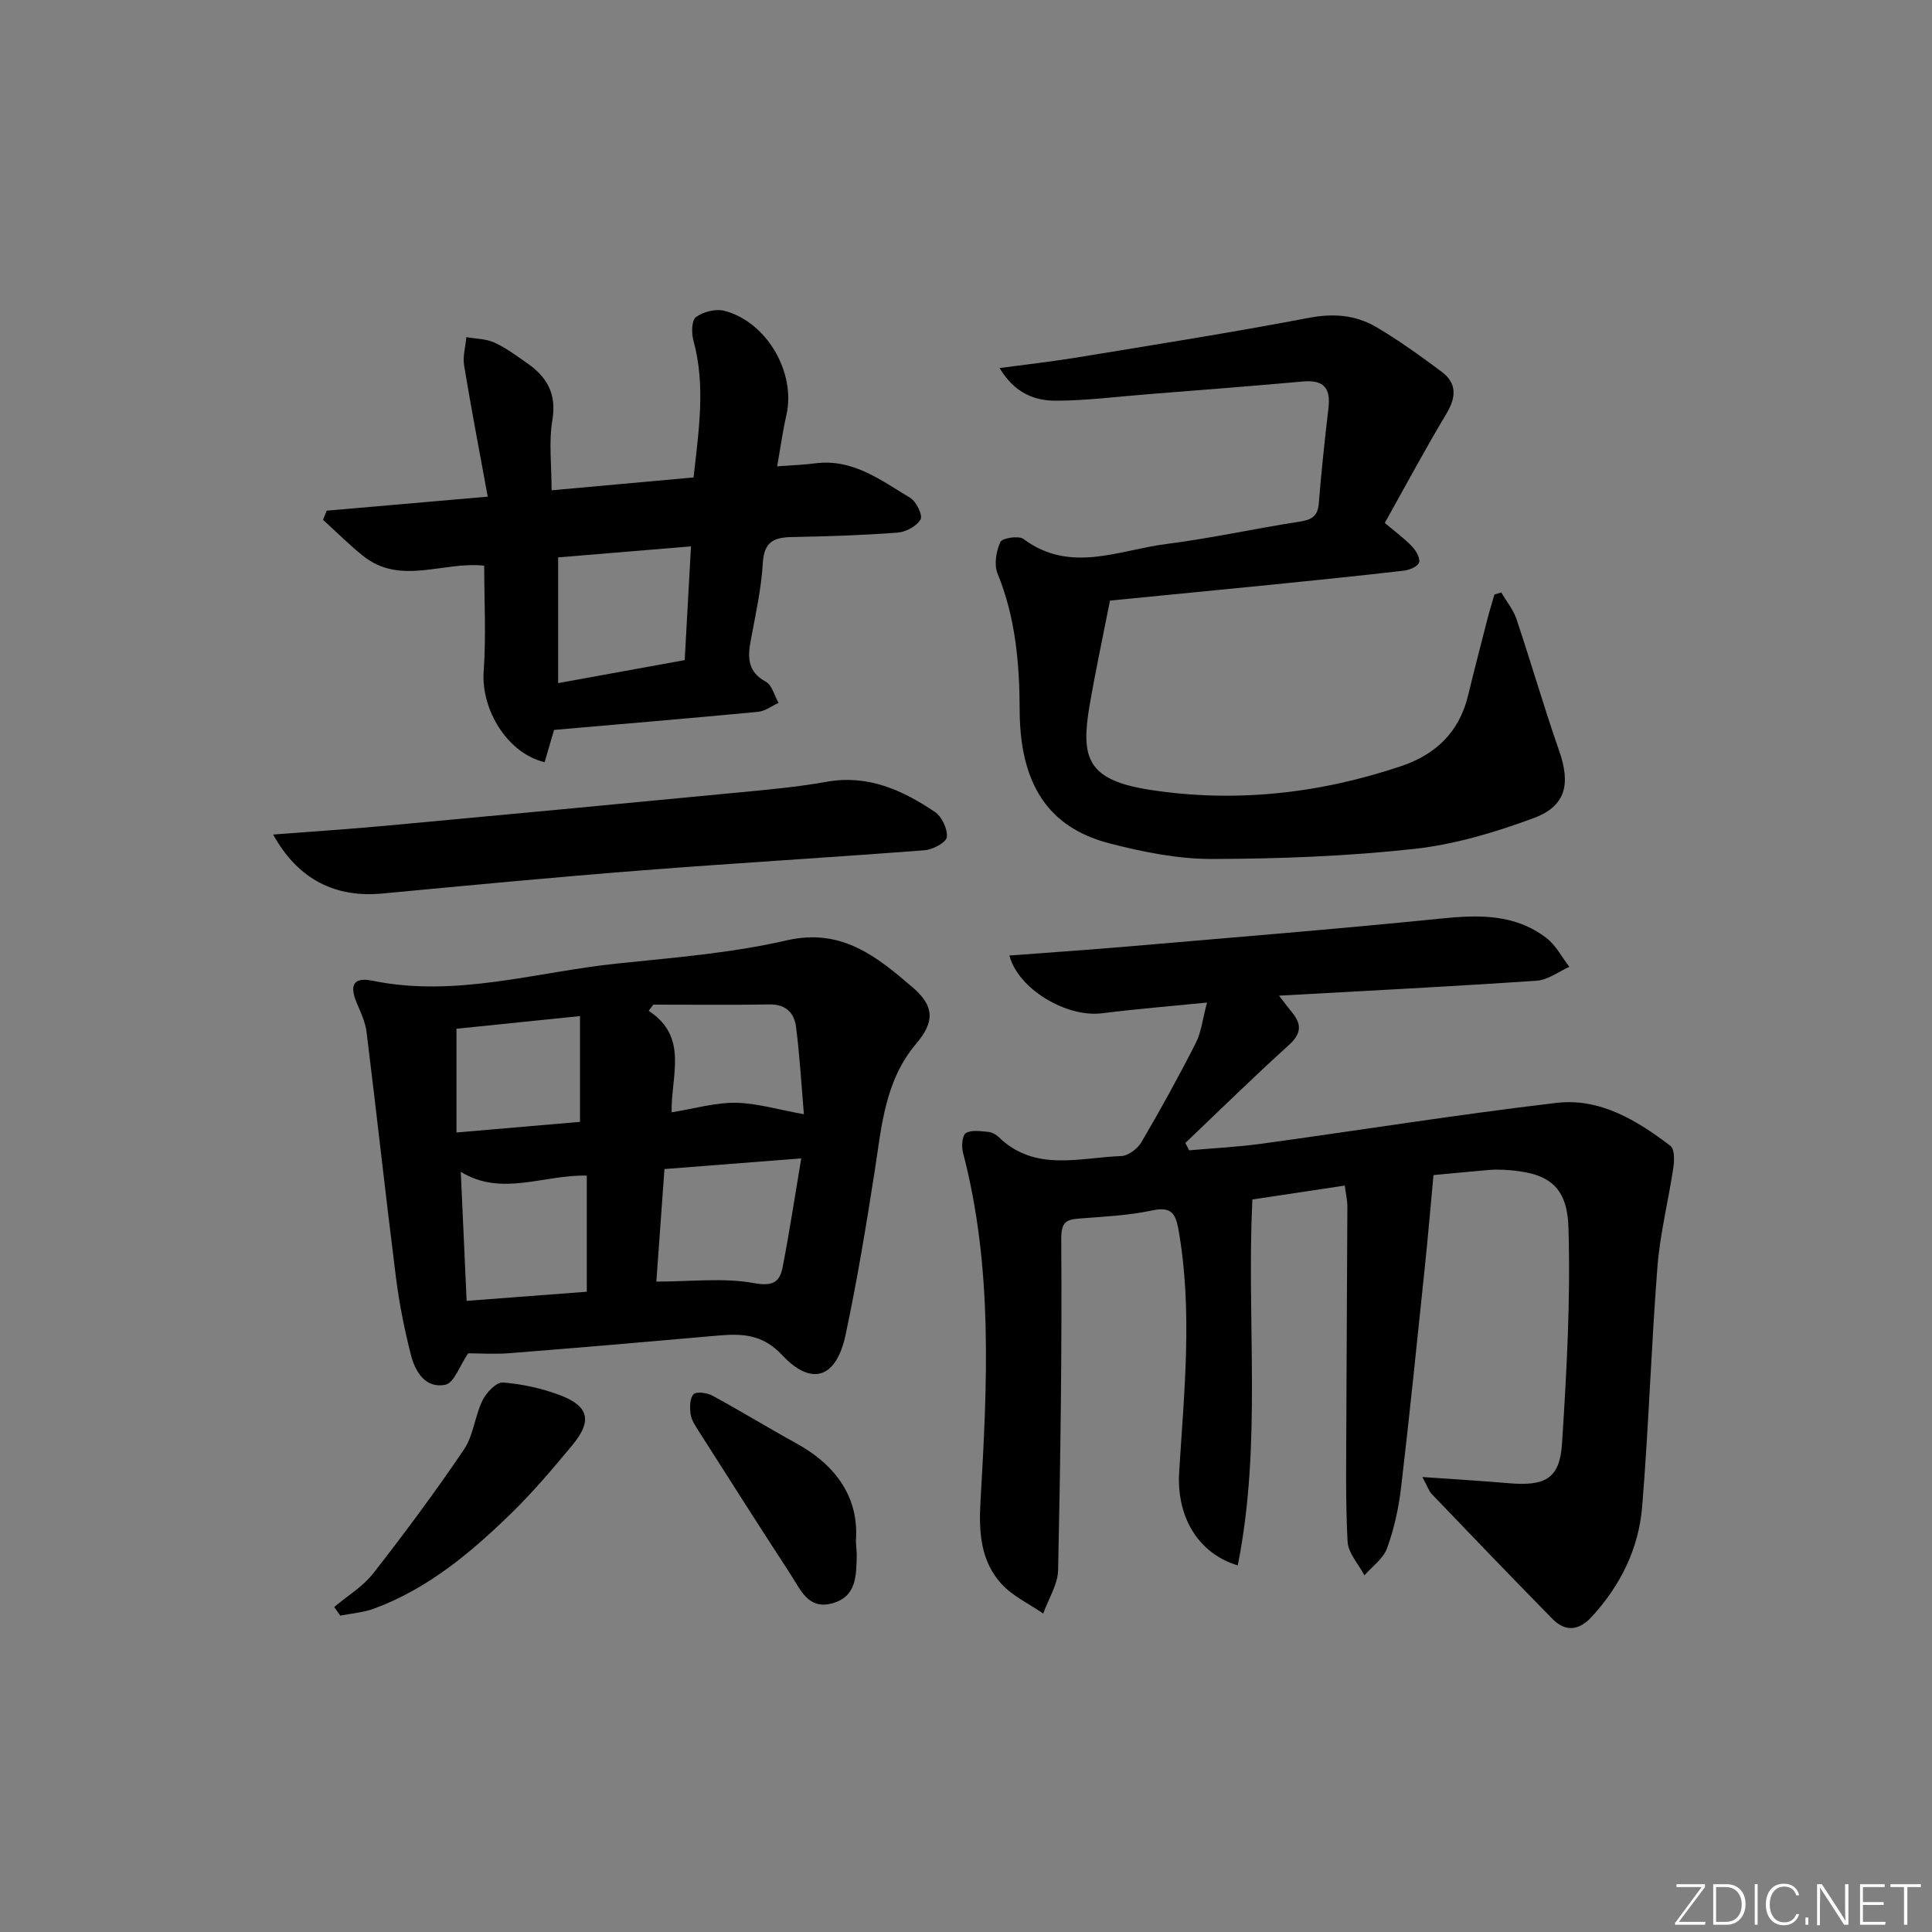 <svg enable-background="new 0 0 400 400" viewBox="0 0 400 400" xmlns="http://www.w3.org/2000/svg"><rect x="0" y="0" width="400" height="400" fill="#808080" stroke="none"/><g fill="#fafbfc"><path d="m346.9 398 5.4-7.3h-5.2v-.6h5.9v.6l-5.4 7.2h5.5l-.1.6h-6.2v-.5z"/><path d="m354.7 390.1h2.8c2.3 0 3.9 1.6 3.9 4.1s-1.6 4.3-3.9 4.3h-2.8zm.6 7.8h2c2.2 0 3.3-1.6 3.3-3.6 0-1.8-1-3.6-3.3-3.6h-2z"/><path d="m363.9 390.1v8.4h-.6v-8.4z"/><path d="m372.5 396.3c-.4 1.3-1.4 2.3-3.2 2.3-2.4 0-3.7-1.9-3.7-4.3 0-2.3 1.2-4.3 3.7-4.3 1.8 0 2.9 1 3.2 2.4h-.6c-.4-1.1-1.1-1.8-2.5-1.8-2.1 0-3 1.9-3 3.7s.9 3.7 3 3.7c1.4 0 2.1-.7 2.5-1.7z"/><path d="m373.8 398.5v-1.5h.6v1.5z"/><path d="m376.2 398.5v-8.4h1c1.3 2 4.4 6.7 4.9 7.6-.1-1.2-.1-2.4-.1-3.8v-3.8h.7v8.4h-.9c-1.2-1.9-4.4-6.8-5-7.7.1 1.1 0 2.3 0 3.9v3.9h-.6z"/><path d="m390 394.4h-4.3v3.5h4.7l-.1.6h-5.2v-8.4h5.1v.6h-4.5v3.1h4.3z"/><path d="m394.2 390.7h-2.8v-.6h6.3v.6h-2.8v7.8h-.7z"/></g><path d="m264.81 206.14c1.33 1.71 1.98 2.61 2.69 3.46 2.07 2.5 1.92 4.44-.67 6.78-7.28 6.59-14.3 13.48-21.42 20.26.27.51.53 1.02.8 1.52 4.96-.44 9.96-.68 14.89-1.35 20.38-2.8 40.71-6.06 61.14-8.47 8.99-1.06 16.68 3.61 23.63 8.92.85.65.8 3 .58 4.48-1.02 6.84-2.75 13.62-3.29 20.49-1.3 16.56-1.81 33.18-3.17 49.73-.71 8.64-4.47 16.27-10.4 22.74-2.62 2.86-5.42 3.28-8.19.46-8.38-8.54-16.66-17.16-24.94-25.8-.65-.68-.95-1.68-1.97-3.56 6.44.46 12.08.78 17.71 1.27 7.72.68 10.73-.9 11.2-8.19.96-14.88 1.79-29.84 1.33-44.73-.27-8.9-4.44-11.5-13.5-11.96-1-.05-2-.05-3 .04-4.28.37-8.55.79-11.44 1.06-.62 6.65-1.15 12.88-1.8 19.1-1.59 15.2-3.12 30.4-4.91 45.57-.5 4.26-1.44 8.56-2.9 12.58-.78 2.16-3.08 3.77-4.69 5.62-1.22-2.33-3.36-4.61-3.49-7-.45-8.64-.27-17.31-.25-25.97.04-14.46.16-28.92.21-43.38 0-1.27-.31-2.55-.54-4.35-6.97 1.05-13.62 2.05-19.13 2.88-1.23 25.51 2.01 50.65-3.03 75.76-8.72-2.66-12.66-10.67-12.13-19.29 1.04-16.72 2.82-33.49-.14-50.24-.63-3.54-1.65-4.77-5.51-3.95-4.85 1.04-9.88 1.26-14.84 1.65-2.88.23-3.95.62-3.92 4.37.16 22.8-.16 45.61-.65 68.41-.07 3.03-2.01 6.01-3.08 9.02-2.91-2.01-6.31-3.59-8.64-6.13-4.31-4.7-4.71-10.73-4.36-16.89 1.41-24.27 2.65-48.53-3.62-72.44-.33-1.27-.16-3.53.6-4.01 1.15-.72 3.04-.39 4.59-.26.77.07 1.65.53 2.22 1.09 7.52 7.28 16.69 4.23 25.34 3.92 1.45-.05 3.39-1.5 4.18-2.84 3.95-6.74 7.73-13.59 11.27-20.56 1.16-2.28 1.42-5.01 2.33-8.38-7.72.77-14.77 1.34-21.77 2.22-7.21.91-17.28-4.91-19.15-11.96 8.18-.62 16.23-1.16 24.28-1.85 21.69-1.87 43.4-3.61 65.05-5.8 7.85-.8 15.35-.99 21.88 4.04 1.95 1.5 3.17 3.94 4.73 5.95-2.24 1-4.44 2.72-6.74 2.87-17.4 1.19-34.83 2.07-53.37 3.1z" fill="#010000"/><path d="m96.93 280.19c-1.79 2.62-2.92 6.12-4.7 6.5-4.08.86-6.26-2.64-7.15-6.15-1.34-5.27-2.42-10.65-3.1-16.04-2.14-16.94-3.99-33.91-6.09-50.85-.26-2.08-1.23-4.11-2.06-6.08-1.52-3.64-.62-5.33 3.3-4.52 17.27 3.54 33.86-1.82 50.71-3.57 11.72-1.22 23.57-2.15 35-4.78 11.45-2.63 18.7 3.37 26.14 9.75 4.46 3.82 4.57 7.09.73 11.61-6.56 7.72-7.18 17.22-8.64 26.58-1.76 11.29-3.63 22.58-6.01 33.76-1.91 8.94-7.01 10.68-13.11 4.17-4.09-4.37-8.33-4.49-13.36-4.05-14.39 1.28-28.79 2.51-43.19 3.65-3.08.23-6.18.02-8.47.02zm38.96-14.85c7.3 0 13.89-.83 20.13.3 3.92.71 5.39-.09 6.01-3.26 1.41-7.21 2.5-14.48 3.86-22.55-10.32.81-19.2 1.5-28.32 2.21-.57 8.01-1.12 15.58-1.68 23.3zm-39.28 3.99c8.74-.66 16.92-1.28 24.88-1.89 0-8.49 0-16.21 0-24.04-8.97-.23-17.59 4.42-26.09-.79.41 8.85.79 17.26 1.21 26.72zm23.47-58.96c-9.48.97-17.65 1.81-25.57 2.62v21.48c9-.78 17.51-1.51 25.57-2.2 0-7.65 0-14.49 0-21.9zm46.36 20.32c-.51-5.96-.86-12.06-1.63-18.1-.36-2.83-2.09-4.69-5.44-4.63-8.04.12-16.07.04-24.11.04-.32.43-.64.85-.96 1.28 8.32 5.43 4.61 13.38 4.75 21.01 4.83-.78 9.05-2.03 13.26-1.97 4.35.06 8.67 1.39 14.13 2.37z" fill="#010000"/><path d="m229.81 124.35c-1.48 7.53-3 14.58-4.22 21.69-1.85 10.86-.56 15.46 12.46 17.48 17.57 2.73 35.12.81 52.1-4.92 7.1-2.4 11.95-7.02 13.77-14.5 1.29-5.31 2.67-10.61 4.03-15.91.44-1.71.97-3.41 1.46-5.11.47-.14.94-.28 1.41-.41 1.06 1.81 2.47 3.5 3.13 5.44 3.05 9.1 5.71 18.32 8.87 27.38 2.35 6.75 1.44 11.38-5.23 13.86-8.01 2.98-16.45 5.5-24.9 6.42-13.85 1.51-27.85 2.04-41.79 2.07-7.04.01-14.22-1.43-21.08-3.2-10.9-2.81-18.66-10.1-18.71-27.61-.03-9.74-.86-19.19-4.59-28.32-.75-1.84-.27-4.6.6-6.5.38-.82 3.79-1.36 4.78-.62 9.71 7.24 19.77 2.27 29.62 1.03 9.19-1.16 18.27-3.19 27.44-4.6 2.52-.39 3.88-1.04 4.09-3.84.51-6.6 1.24-13.19 2-19.77.48-4.09-1.05-5.81-5.26-5.43-10.75.97-21.51 1.79-32.27 2.65-6.29.5-12.57 1.31-18.86 1.33-4.42.02-8.56-1.52-11.71-6.76 6-.81 11.01-1.36 15.98-2.18 16.03-2.64 32.09-5.17 48.04-8.21 5.07-.97 9.65-.61 13.89 1.86 4.72 2.76 9.17 5.99 13.57 9.26 3.24 2.4 3.09 5.3 1.03 8.73-4.42 7.38-8.48 14.97-12.75 22.61 2.2 1.86 4.07 3.22 5.64 4.87.82.86 1.73 2.43 1.45 3.31-.26.84-1.99 1.57-3.15 1.7-9.23 1.07-18.48 2-27.72 2.94-11.26 1.11-22.48 2.2-33.12 3.26z" fill="#010000"/><path d="m114.71 151.12c-.59 2.03-1.28 4.37-1.95 6.68-7.71-1.83-13.18-10.85-12.62-18.82.52-7.24.11-14.55.11-21.86-8.51-.96-17.4 4.24-25.21-2.13-2.84-2.31-5.45-4.9-8.16-7.37.25-.63.51-1.26.76-1.89 10.63-.92 21.26-1.85 33.34-2.9-1.71-9.36-3.42-18.24-4.89-27.16-.31-1.88.29-3.91.47-5.87 1.95.35 4.06.33 5.81 1.13 2.39 1.09 4.55 2.72 6.74 4.24 4.13 2.86 6.17 6.36 5.25 11.82-.76 4.5-.16 9.23-.16 14.52 10-.9 19.51-1.76 29.4-2.66 1.05-9.67 2.54-18.97-.04-28.38-.42-1.52-.37-4.18.54-4.83 1.51-1.1 4.08-1.75 5.87-1.29 8.8 2.28 14.84 12.81 12.85 21.56-.76 3.35-1.23 6.76-1.92 10.64 3.01-.23 5.44-.3 7.84-.62 7.81-1.03 13.65 3.51 19.72 7.15 1.25.75 2.62 3.6 2.13 4.46-.79 1.39-3.02 2.6-4.74 2.73-7.29.55-14.62.78-21.93.92-3.68.07-5.72.98-5.98 5.31-.32 5.44-1.53 10.83-2.53 16.21-.66 3.53-.56 6.4 3.15 8.44 1.29.71 1.77 2.88 2.63 4.38-1.42.64-2.79 1.71-4.26 1.85-14.01 1.33-28.01 2.5-42.22 3.74zm28.35-38c-9.8.81-18.64 1.55-27.5 2.28v26.03c8.98-1.63 17.51-3.18 26.2-4.76.43-7.87.84-15.28 1.3-23.55z" fill="#010000"/><path d="m56.55 172.78c8.32-.64 15.88-1.13 23.43-1.83 23.97-2.21 47.93-4.47 71.89-6.78 6.44-.62 12.92-1.17 19.28-2.31 8.58-1.53 15.7 1.73 22.41 6.24 1.44.97 2.65 3.55 2.47 5.22-.12 1.09-2.89 2.58-4.57 2.71-19.54 1.51-39.11 2.65-58.65 4.18-17.88 1.4-35.74 3.09-53.6 4.78-9.7.93-17.48-2.83-22.66-12.21z" fill="#010000"/><path d="m69.2 332.71c2.73-2.31 5.95-4.23 8.1-6.99 6.51-8.34 12.83-16.85 18.76-25.62 1.97-2.91 2.25-6.92 3.84-10.17.79-1.61 2.88-3.81 4.22-3.7 4.06.33 8.21 1.23 12.01 2.7 5.83 2.26 6.48 5.32 2.38 10.26-4.03 4.86-8.14 9.71-12.65 14.11-8.35 8.15-17.27 15.63-28.43 19.75-2.2.81-4.64.98-6.97 1.45-.43-.58-.84-1.18-1.26-1.79z" fill="#010000"/><path d="m177.2 319.11c.11 1.82.2 2.48.18 3.14-.12 4.04-.07 8.31-5.03 9.69-5 1.39-6.59-2.79-8.61-5.89-6.43-9.87-12.75-19.81-19.08-29.75-.7-1.1-1.51-2.3-1.68-3.53-.19-1.37-.18-3.29.62-4.11.61-.62 2.82-.29 3.94.32 5.83 3.16 11.49 6.64 17.3 9.83 8.51 4.67 13.06 11.53 12.36 20.3z" fill="#010000"/></svg>